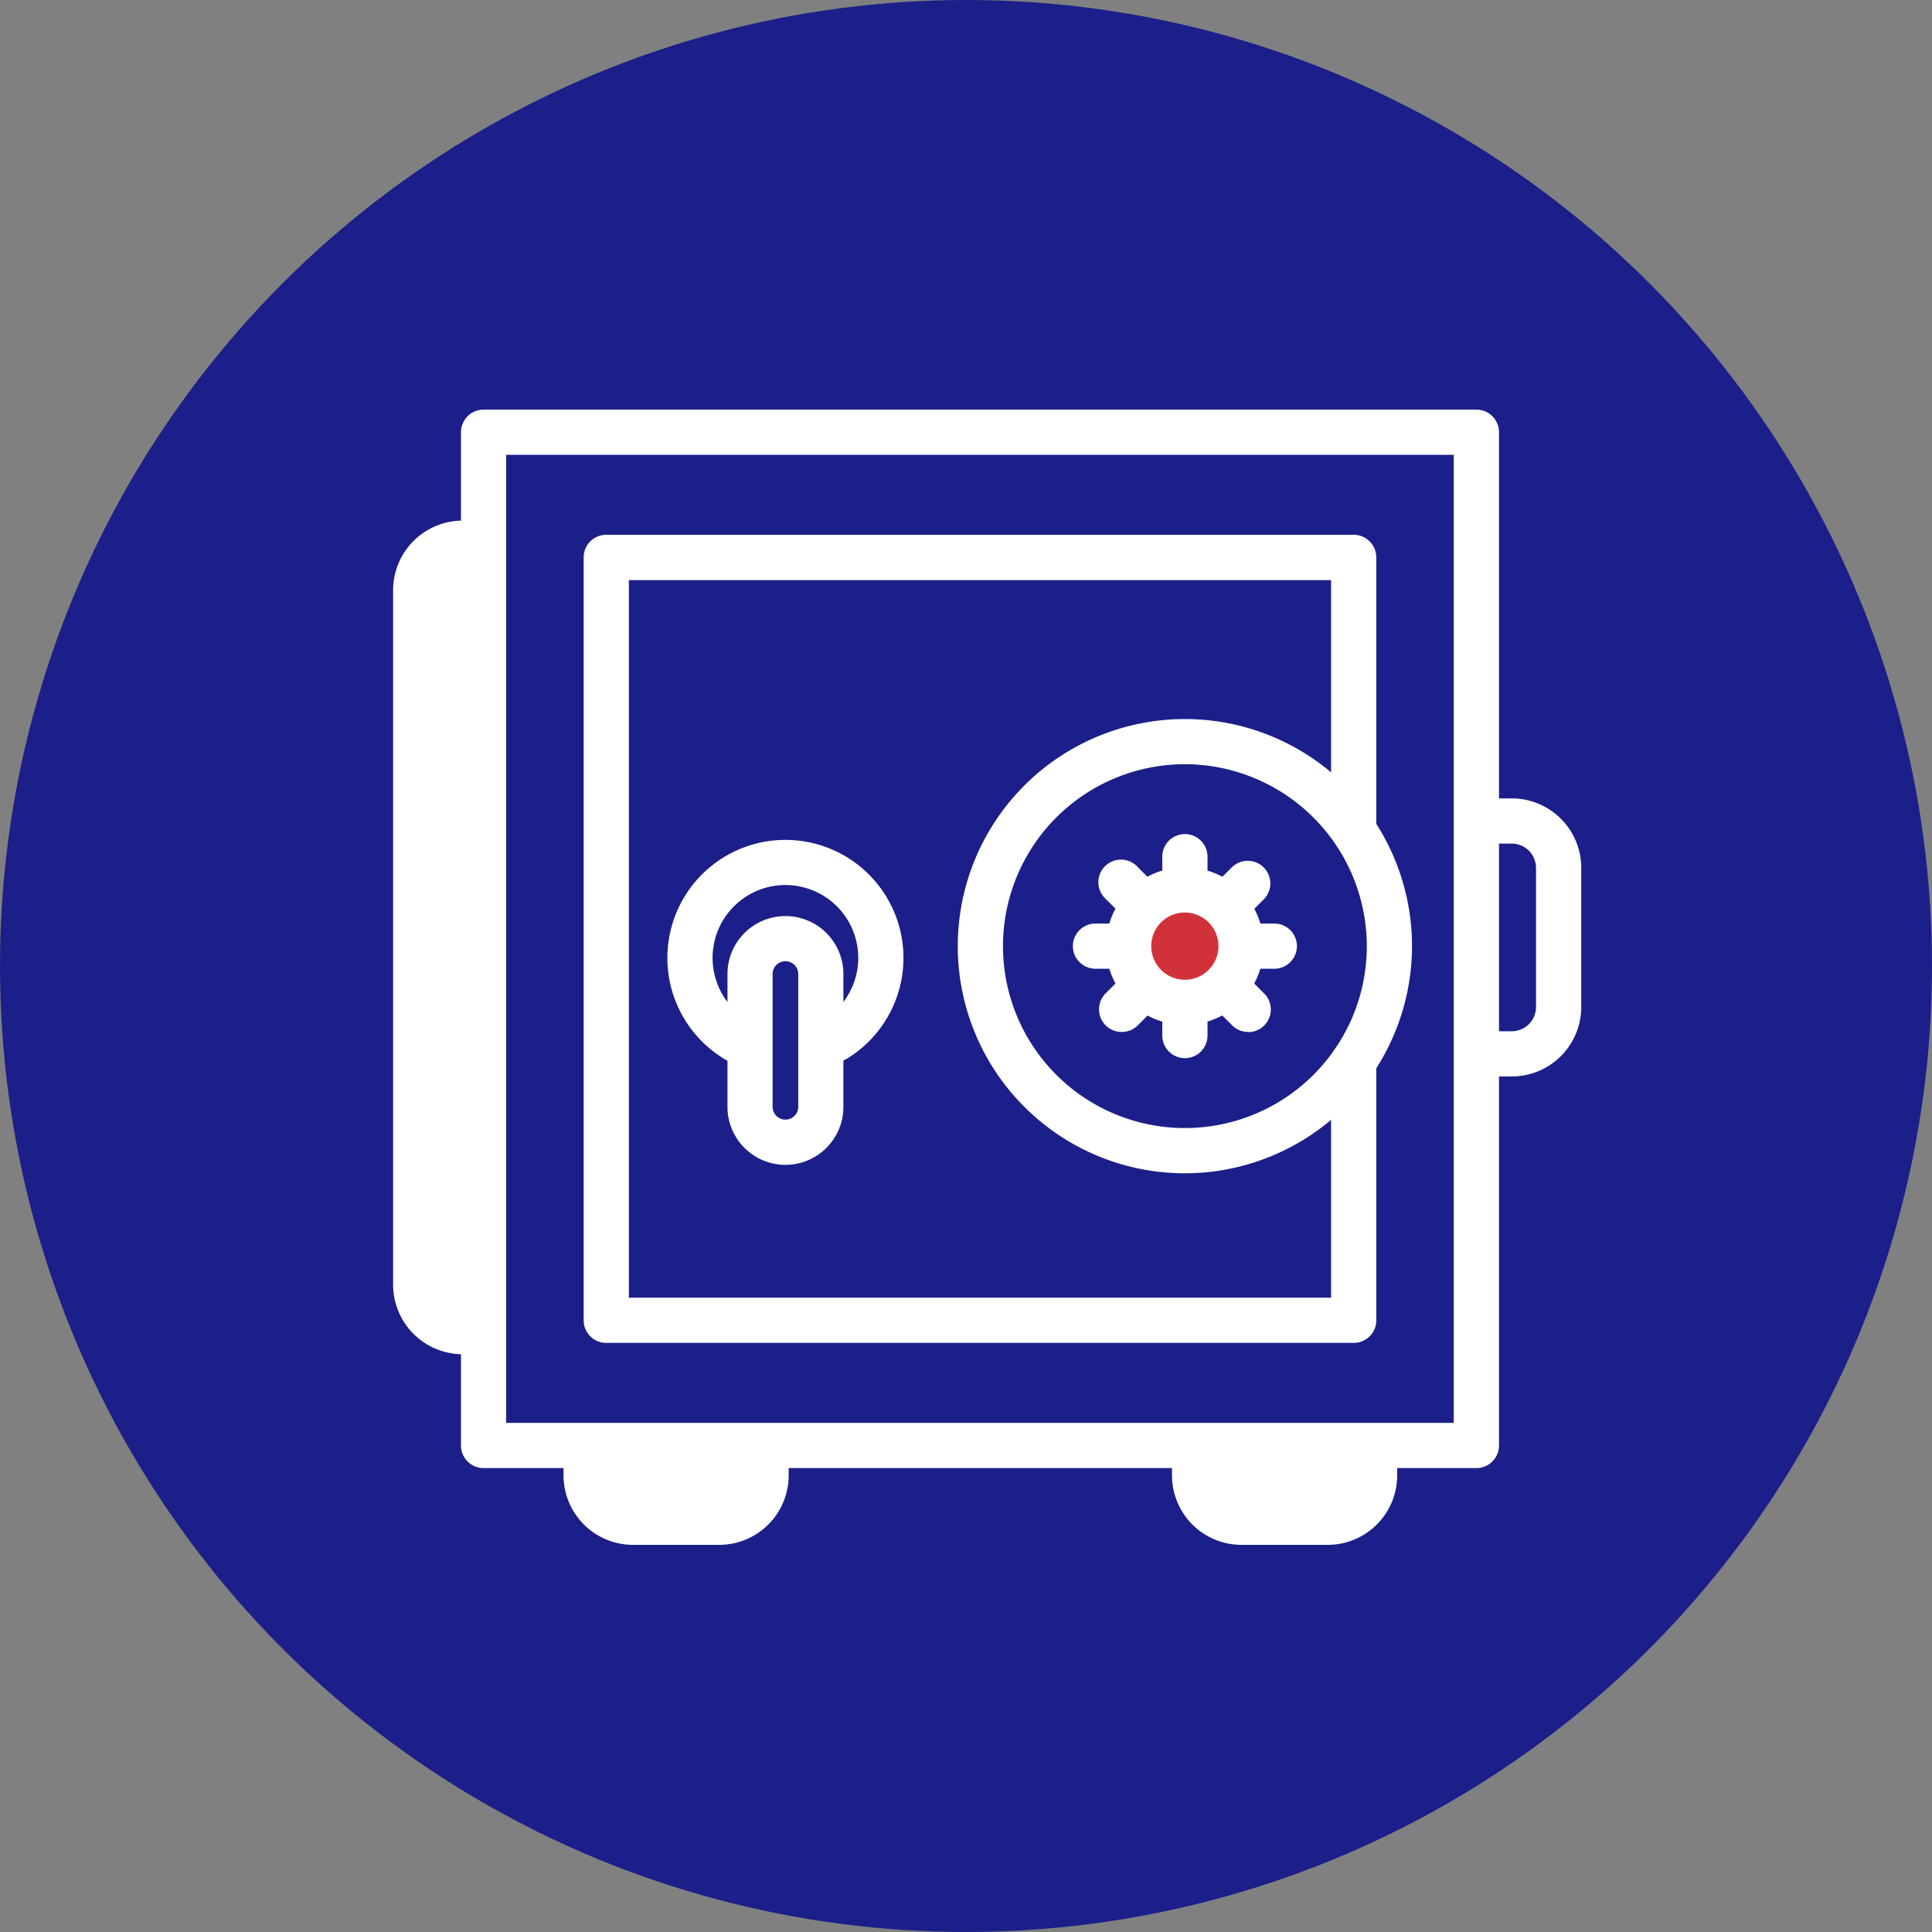 <svg xmlns="http://www.w3.org/2000/svg" width="50" height="50" viewBox="0 0 50 50">
  <rect x="0" y="0" width="50" height="50" fill="#808080" stroke="none"/>
  <g id="icon-casino" transform="translate(134.28 -75.888)">
    <circle id="bg" cx="25" cy="25" r="25" transform="translate(-134.28 75.888)" fill="#1c1f89"/>
    <g id="Grupo_12759" data-name="Grupo 12759" transform="translate(-96.248 96.55)">
      <path id="Trazado_58214" data-name="Trazado 58214" d="M54.431,31.284h-.506a.585.585,0,0,1,0-1.17h.506a.629.629,0,0,0,.629-.629v-3.6a.629.629,0,0,0-.629-.628h-.506a.585.585,0,0,1,0-1.17h.506a1.8,1.8,0,0,1,1.8,1.8v3.6A1.8,1.8,0,0,1,54.431,31.284Z" transform="translate(-53.34 -24.087)" fill="#fff"/>
    </g>
    <g id="Grupo_12760" data-name="Grupo 12760" transform="translate(-124.105 89.361)">
      <path id="Trazado_58215" data-name="Trazado 58215" d="M7.852,33.373H7.519a1.8,1.8,0,0,1-1.8-1.8V13.6a1.8,1.8,0,0,1,1.8-1.8h.333C8.175,11.8,8.175,33.373,7.852,33.373Z" transform="translate(-5.72 -11.799)" fill="#fff"/>
    </g>
    <g id="Grupo_12761" data-name="Grupo 12761" transform="translate(-122.35 86.489)">
      <path id="Trazado_58216" data-name="Trazado 58216" d="M35,34.281H9.306a.585.585,0,0,1-.585-.585V7.473a.585.585,0,0,1,.585-.585H35a.585.585,0,0,1,.585.585V33.7A.585.585,0,0,1,35,34.281ZM9.891,33.111H34.413V8.058H9.891Z" transform="translate(-8.721 -6.888)" fill="#fff"/>
    </g>
    <g id="Grupo_12762" data-name="Grupo 12762" transform="translate(-119.175 89.729)">
      <path id="Trazado_58217" data-name="Trazado 58217" d="M34.076,33.34H14.733a.585.585,0,0,1-.585-.585V13.011a.585.585,0,0,1,.585-.585H34.076a.585.585,0,0,1,.585.585v6.954a.585.585,0,1,1-1.17,0V13.6H15.318V32.17H33.491V26.061a.585.585,0,1,1,1.17,0v6.694A.585.585,0,0,1,34.076,33.34Z" transform="translate(-14.148 -12.427)" fill="#fff"/>
    </g>
    <g id="Grupo_12763" data-name="Grupo 12763" transform="translate(-109.493 94.496)">
      <path id="Trazado_58218" data-name="Trazado 58218" d="M36.577,32.332a5.878,5.878,0,1,1,5.878-5.878A5.885,5.885,0,0,1,36.577,32.332Zm0-10.587a4.708,4.708,0,1,0,4.708,4.709A4.714,4.714,0,0,0,36.577,21.745Z" transform="translate(-30.699 -20.575)" fill="#fff"/>
    </g>
    <g id="Grupo_12764" data-name="Grupo 12764" transform="translate(-103.948 112.837)">
      <path id="Trazado_58219" data-name="Trazado 58219" d="M44.207,54.96H41.977a1.8,1.8,0,0,1-1.8-1.8v-.65a.585.585,0,0,1,.585-.585H45.42a.585.585,0,0,1,.585.585v.65A1.8,1.8,0,0,1,44.207,54.96Z" transform="translate(-40.178 -51.928)" fill="#fff"/>
    </g>
    <g id="Grupo_12765" data-name="Grupo 12765" transform="translate(-119.694 112.837)">
      <path id="Trazado_58220" data-name="Trazado 58220" d="M17.288,54.96H15.058a1.8,1.8,0,0,1-1.8-1.8v-.65a.585.585,0,0,1,.585-.585H18.5a.585.585,0,0,1,.585.585v.65A1.8,1.8,0,0,1,17.288,54.96Z" transform="translate(-13.26 -51.928)" fill="#fff"/>
    </g>
    <g id="Grupo_12766" data-name="Grupo 12766" transform="translate(-104.2 97.474)">
      <path id="Trazado_58221" data-name="Trazado 58221" d="M40.333,31.466a.585.585,0,0,1-.585-.585V26.252a.585.585,0,1,1,1.17,0v4.629A.585.585,0,0,1,40.333,31.466Z" transform="translate(-39.748 -25.667)" fill="#fff"/>
    </g>
    <g id="Grupo_12767" data-name="Grupo 12767" transform="translate(-106.514 99.789)">
      <path id="Trazado_58222" data-name="Trazado 58222" d="M41.005,30.794H36.377a.585.585,0,0,1,0-1.17h4.628a.585.585,0,0,1,0,1.17Z" transform="translate(-35.792 -29.624)" fill="#fff"/>
    </g>
    <g id="Grupo_12768" data-name="Grupo 12768" transform="translate(-105.836 98.152)">
      <path id="Trazado_58223" data-name="Trazado 58223" d="M37.535,31.269a.585.585,0,0,1-.414-1L40.395,27a.585.585,0,0,1,.827.827L37.949,31.1A.583.583,0,0,1,37.535,31.269Z" transform="translate(-36.95 -26.826)" fill="#fff"/>
    </g>
    <g id="Grupo_12769" data-name="Grupo 12769" transform="translate(-105.836 98.152)">
      <path id="Trazado_58224" data-name="Trazado 58224" d="M40.808,31.269a.583.583,0,0,1-.414-.171l-3.273-3.273A.585.585,0,1,1,37.949,27l3.273,3.273a.585.585,0,0,1-.414,1Z" transform="translate(-36.95 -26.826)" fill="#fff"/>
    </g>
    <g id="Grupo_12772" data-name="Grupo 12772" transform="translate(-117.008 97.623)">
      <g id="Grupo_12770" data-name="Grupo 12770" transform="translate(0 0)">
        <path id="Trazado_58225" data-name="Trazado 58225" d="M19.905,31.821a.58.58,0,0,1-.237-.051,3.055,3.055,0,1,1,2.83-.185.585.585,0,0,1-.61-1,1.885,1.885,0,1,0-1.745.114.585.585,0,0,1-.238,1.12Z" transform="translate(-17.852 -25.921)" fill="#fff"/>
      </g>
      <g id="Grupo_12771" data-name="Grupo 12771" transform="translate(1.553 1.971)">
        <path id="Trazado_58226" data-name="Trazado 58226" d="M22.009,35.73a1.5,1.5,0,0,1-1.5-1.5V30.792a1.5,1.5,0,1,1,3,0v3.436A1.5,1.5,0,0,1,22.009,35.73Zm0-5.27a.332.332,0,0,0-.332.332v3.436a.332.332,0,1,0,.664,0V30.792A.333.333,0,0,0,22.009,30.46Z" transform="translate(-20.507 -29.29)" fill="#fff"/>
      </g>
    </g>
    <g id="Grupo_12773" data-name="Grupo 12773" transform="translate(-105.654 98.334)">
      <ellipse id="Elipse_97" data-name="Elipse 97" cx="1.455" cy="1.455" rx="1.455" ry="1.455" transform="translate(0.585 0.585)" fill="#d13239"/>
      <path id="Trazado_58227" data-name="Trazado 58227" d="M39.3,31.216a2.04,2.04,0,1,1,2.039-2.039A2.042,2.042,0,0,1,39.3,31.216Zm0-2.909a.87.87,0,1,0,.869.87A.871.871,0,0,0,39.3,28.307Z" transform="translate(-37.261 -27.137)" fill="#fff"/>
    </g>
  </g>
</svg>
